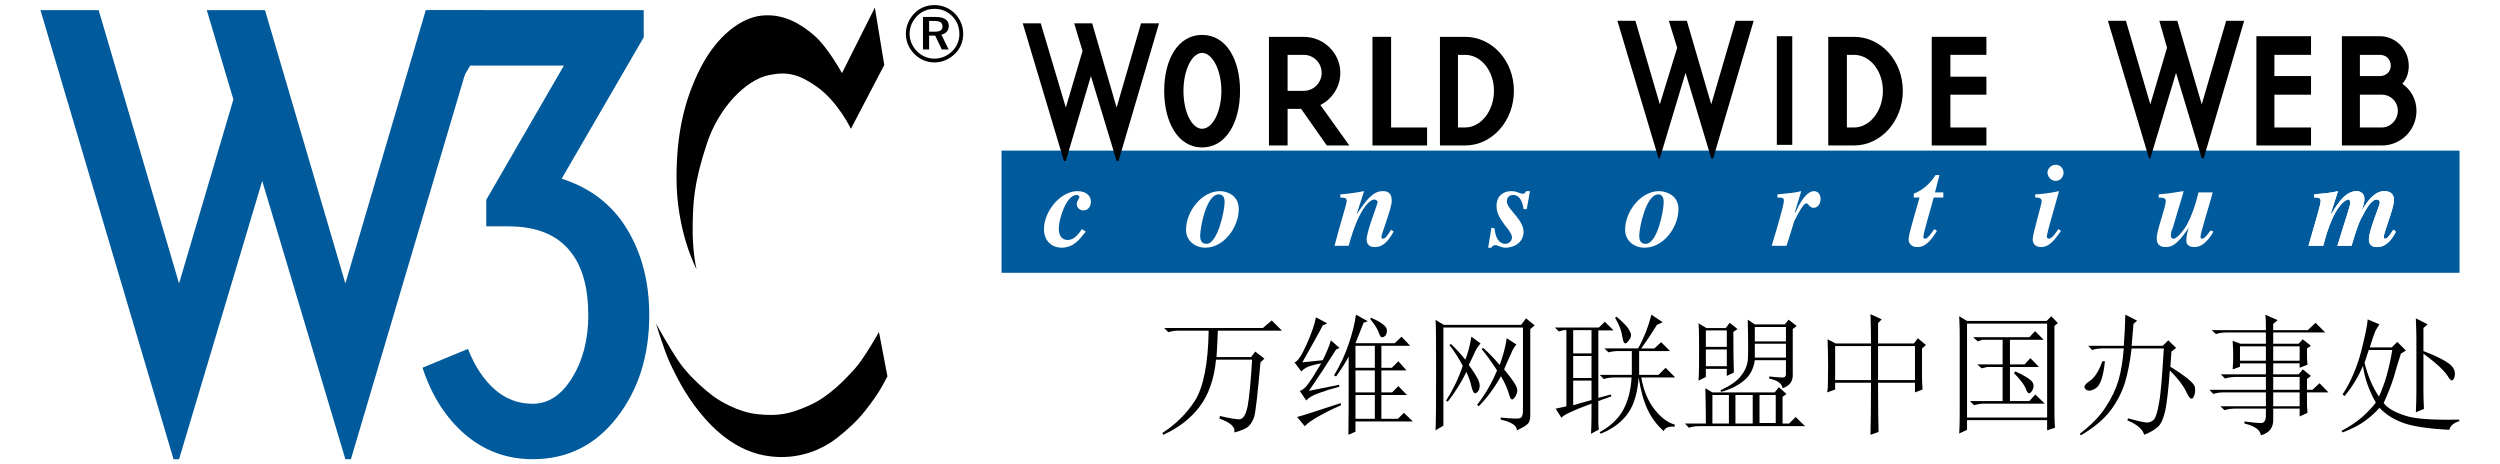 <?xml version='1.0' encoding='iso-8859-1'?>
<!DOCTYPE svg PUBLIC "-//W3C//DTD SVG 1.1//EN" "http://www.w3.org/Graphics/SVG/1.1/DTD/svg11.dtd">
<svg xmlns='http://www.w3.org/2000/svg' xml:space='preserve' version='1.1' overflow='visible' xmlns:xlink='http://www.w3.org/1999/xlink' viewBox='0 0 280 52' enable-background='new 0 0 280 52'>
  <g shape-rendering='geometricPrecision' text-rendering='geometricPrecision' image-rendering='optimizeQuality'>
    <g id='Background'>
    </g>
    <g id='Guides'>
    </g>
    <g id='Foreground'>
      <g>
        <polygon points='0,0 280,0 280,52 0,52 0,0   ' fill='#FFFFFF'/>
        <path d='M140,26' fill='#FFFFFF'/>
      </g>
      <g>
        <g>
          <path clip-rule='evenodd' d='M140.469,46.675c-0.146,0.439-0.352,0.792-0.615,1.056     c-0.264,0.263-0.82,0.497-1.611,0.703c0.146-0.587-0.41-1.113-1.671-1.554l0.059-0.293c0.967,0.234,1.671,0.352,2.14,0.381     c0.439,0,0.762-0.469,0.968-1.495c0.175-0.996,0.351-2.726,0.497-5.188h-4.044c-0.205,2.169-0.82,3.928-1.847,5.275     c-1.026,1.349-2.374,2.374-4.073,3.137l-0.088-0.205c1.465-0.938,2.696-2.14,3.663-3.634c0.938-1.524,1.465-4.133,1.524-7.826     h-3.371c-0.41,0-0.791,0.059-1.144,0.176l-0.468-0.469h11.049l0.996-0.851l1.144,1.144h-7.181     c-0.029,1.056-0.088,2.052-0.146,2.96h3.868l0.47-0.615l1.025,0.791l-0.439,0.411C140.851,44.213,140.616,46.235,140.469,46.675z     ' fill-rule='evenodd'/>
          <path clip-rule='evenodd' d='M155.329,36.944c0.029,0.381-0.088,0.645-0.352,0.791     c-0.234,0.117-0.41,0-0.527-0.41c-0.117-0.381-0.44-0.938-0.996-1.611l0.116-0.118C154.714,36.094,155.3,36.534,155.329,36.944     L155.329,36.944L155.329,36.944z M151.813,46.909h2.168v-2.667h-2.168V46.909L151.813,46.909z M151.813,43.949h2.168v-2.462     h-2.168V43.949L151.813,43.949z M151.813,41.193h2.168v-2.462h-2.168V41.193L151.813,41.193z M151.05,39.934L151.05,39.934     c0,4.836,0,7.768-0.029,8.764l0.792-0.352v-1.144h6.418l-0.996-0.967l-0.674,0.674h-1.847v-2.667h2.872l-0.967-0.996     l-0.703,0.703h-1.202v-2.462h2.813l-0.908-1.026l-0.732,0.732h-1.173v-2.462h3.224l-0.967-1.025l-0.763,0.732h-4.396l0.908-2.286     l0.469-0.176l-1.318-0.732c-0.146,1.056-0.439,2.169-0.821,3.282c-0.381,1.144-0.908,2.316-1.642,3.518l0.235,0.117     C150.317,41.223,150.786,40.461,151.05,39.934L151.05,39.934z M146.829,46.235c0.733-0.234,1.817-0.587,3.313-1.084l0.059,0.233     c-1.025,0.44-1.876,0.88-2.55,1.261c-0.675,0.381-1.172,0.733-1.524,1.085l-0.85-1.026     C145.599,46.616,146.097,46.47,146.829,46.235L146.829,46.235L146.829,46.235z M149.966,43.1l0.059,0.205     c-0.879,0.233-1.642,0.469-2.345,0.732c-0.675,0.234-1.143,0.527-1.377,0.821l-0.733-1.085c0.264-0.029,0.557-0.293,0.909-0.732     c0.351-0.47,0.85-1.261,1.494-2.345c-0.352,0.059-0.732,0.146-1.144,0.263c-0.409,0.117-0.791,0.322-1.084,0.646l-0.762-1.025     c0.352-0.088,0.791-0.733,1.349-1.994c0.556-1.23,0.908-2.256,1.055-3.048l1.26,0.674l-0.498,0.235     c-0.498,0.967-1.261,2.314-2.286,4.133l2.286-0.235c0.41-0.85,0.732-1.583,0.909-2.227l0.967,0.85l-0.381,0.176     c-0.938,1.495-1.935,3.019-3.048,4.631C147.768,43.538,148.911,43.305,149.966,43.1z' fill-rule='evenodd'/>
          <path clip-rule='evenodd' d='M169.75,43.129c0.175,0.322,0.233,0.615,0.146,0.879s-0.204,0.498-0.409,0.674     c-0.176,0.177-0.353-0.029-0.499-0.586c-0.146-0.558-0.439-1.202-0.879-1.964c-0.792,1.406-1.642,2.521-2.492,3.37l-0.175-0.176     c0.908-1.143,1.642-2.433,2.227-3.839c-0.526-0.82-1.113-1.642-1.729-2.403l0.176-0.117c0.703,0.615,1.289,1.26,1.847,1.905     c0.381-0.997,0.645-1.993,0.791-2.99l1.084,0.703c-0.175,0.176-0.409,0.528-0.615,1.056c-0.234,0.498-0.498,1.085-0.762,1.729     C169.163,42.22,169.574,42.806,169.75,43.129L169.75,43.129L169.75,43.129z M165.558,42.513L165.558,42.513     c-0.175-0.322-0.497-0.879-1.055-1.641c0.234-0.47,0.439-0.88,0.616-1.29c0.176-0.41,0.41-0.791,0.703-1.114l-1.026-0.762     c-0.176,1.055-0.41,1.905-0.674,2.579c-0.498-0.615-1.026-1.201-1.612-1.759l-0.176,0.117c0.616,0.792,1.114,1.583,1.495,2.345     c-0.528,1.524-1.173,2.814-1.876,3.899l0.205,0.088c0.763-0.968,1.466-2.082,2.081-3.313c0.264,0.586,0.469,1.143,0.587,1.729     c0.146,0.557,0.322,0.762,0.527,0.615c0.204-0.146,0.322-0.352,0.352-0.586C165.764,43.158,165.705,42.864,165.558,42.513     L165.558,42.513z M168.079,46.763v0.234c1.201,0.264,1.816,0.675,1.816,1.201c0.499-0.234,0.88-0.438,1.114-0.644     c0.264-0.176,0.381-0.528,0.381-1.026v-9.672l0.498-0.41l-0.967-0.792l-0.557,0.733h-8.646l-0.938-0.558     c0.06,0.675,0.06,2.579,0.06,5.657c0,3.106,0,5.334-0.06,6.711l0.88-0.526V36.681h8.91v9.35c0,0.469-0.117,0.762-0.382,0.82     C169.925,46.909,169.222,46.88,168.079,46.763z' fill-rule='evenodd'/>
          <path clip-rule='evenodd' d='M182.235,36.622c0.234,0.293,0.381,0.586,0.439,0.82     c0.029,0.264-0.088,0.528-0.381,0.851c-0.293,0.351-0.469,0.146-0.586-0.528c-0.088-0.703-0.353-1.406-0.82-2.169l0.175-0.117     C181.59,35.918,181.972,36.3,182.235,36.622L182.235,36.622L182.235,36.622z M183.817,39.025L183.817,39.025     c0.558-0.762,1.144-1.642,1.76-2.638l0.644-0.294l-1.26-0.85c-0.352,1.378-0.85,2.638-1.494,3.781h-3.781l0.469,0.439     c0.322-0.088,0.704-0.146,1.143-0.146h1.466v2.667h-3.604l0.469,0.469c0.352-0.117,0.732-0.176,1.144-0.176h1.963     c-0.088,1.466-0.41,2.668-0.938,3.635c-0.528,0.967-1.407,1.817-2.638,2.491l0.116,0.176c1.378-0.558,2.404-1.349,3.078-2.315     c0.675-0.968,1.056-2.315,1.172-3.986c0.234,1.466,0.558,2.639,0.997,3.576s1.056,1.759,1.816,2.433     c0.147-0.382,0.528-0.557,1.231-0.499v-0.233c-0.82-0.234-1.553-0.792-2.286-1.729c-0.703-0.908-1.201-2.081-1.466-3.547h3.811     l-1.084-1.085l-0.792,0.792h-2.169v-2.667h3.459l-0.996-0.996l-0.763,0.703H183.817L183.817,39.025z M178.249,44.799V42.63     h-2.052v2.755L178.249,44.799L178.249,44.799z M176.197,42.337h2.052v-2.462h-2.052V42.337L176.197,42.337z M176.197,39.582     h2.052v-2.608h-2.052V39.582L176.197,39.582z M180.418,44.184l0.059,0.205l-1.465,0.528v2.197c0,0.294,0,0.616,0.059,0.996     l-0.88,0.47c0.059-0.996,0.059-2.11,0.059-3.371c-2.022,0.733-3.136,1.261-3.37,1.583l-0.646-1.025     c0.587-0.118,0.997-0.206,1.202-0.265v-8.528h-0.322l-0.527,0.146l-0.44-0.439h4.925l0.674-0.646l0.968,0.968h-1.7v7.562     L180.418,44.184z' fill-rule='evenodd'/>
          <path clip-rule='evenodd' d='M197.066,47.379h1.816v-3.137h-1.816V47.379L197.066,47.379z M196.538,40.051     h3.487v-1.554h-3.487V40.051L196.538,40.051z M196.538,38.234h3.487v-1.612h-3.487V38.234L196.538,38.234z M194.369,47.438h1.935     v-3.195h-1.935V47.438L194.369,47.438z M194.984,42.103c0.44-0.527,0.675-1.085,0.763-1.671c0.059-0.586,0.059-2.139,0-4.631     l0.791,0.528h3.37l0.411-0.528l0.908,0.704l-0.439,0.352v4.982c0.059,0.82-0.322,1.378-1.143,1.642     c-0.059-0.528-0.558-0.88-1.495-1.085v-0.234c1.025,0.117,1.612,0.146,1.699,0.088c0.117-0.059,0.176-0.176,0.176-0.352v-1.554     h-3.487c-0.146,0.997-0.557,1.759-1.261,2.315c-0.674,0.558-1.523,0.968-2.52,1.231l-0.059-0.176     C193.813,43.188,194.575,42.659,194.984,42.103L194.984,42.103L194.984,42.103z M191.79,47.438h1.847v-3.195h-1.847V47.438     L191.79,47.438z M191.057,41.018h2.346v-1.875h-2.346V41.018L191.057,41.018z M191.057,38.85h2.346v-1.847h-2.346V38.85     L191.057,38.85z M194.193,41.722L194.193,41.722c-0.029-0.763-0.059-2.286-0.059-4.543l0.469-0.322l-0.879-0.704l-0.439,0.587     h-2.169l-0.879-0.528c0.059,0.851,0.059,1.877,0.059,3.137c0,1.231,0,2.315-0.059,3.282l0.819-0.41v-0.909h2.346v0.792     L194.193,41.722L194.193,41.722z M190.998,43.48l0.792,0.469h6.976l0.469-0.586l0.85,0.762l-0.438,0.322v2.99h0.732l0.732-0.733     l1.056,1.026h-11.87c-0.411,0-0.792,0.058-1.144,0.175l-0.439-0.468h2.344C191.057,45.913,191.027,44.594,190.998,43.48z' fill-rule='evenodd'/>
          <path clip-rule='evenodd' d='M210.343,42.571h4.133v-3.811h-4.133V42.571L210.343,42.571z M205.536,42.571     h4.016v-3.811h-4.016V42.571L205.536,42.571z M209.493,35.186l1.261,0.586l-0.411,0.41v2.286h4.016l0.439-0.586l0.909,0.762     l-0.44,0.382v3.282c0,0.41,0.029,0.851,0.06,1.319l-0.851,0.322v-1.085h-4.133c0,2.932,0.029,4.778,0.059,5.511l-0.908,0.322     c0.029-0.967,0.059-2.931,0.059-5.833h-4.016v0.763l-0.909,0.322c0.029-0.029,0.059-0.234,0.088-0.586     c0-0.382,0.03-1.173,0.03-2.375c0-1.23-0.03-2.228-0.06-2.988l0.909,0.468h3.957C209.552,37.062,209.522,35.947,209.493,35.186z' fill-rule='evenodd'/>
          <path clip-rule='evenodd' d='M227.488,42.63c0.322,0.322,0.353,0.675,0.117,1.114     c-0.264,0.439-0.468,0.41-0.674-0.088c-0.176-0.527-0.645-1.144-1.377-1.876l0.176-0.176     C226.58,41.985,227.166,42.337,227.488,42.63L227.488,42.63L227.488,42.63z M227.283,37.765h-6.301l0.527,0.47l0.498-0.176h2.286     v2.755h-2.843l0.498,0.438l0.587-0.146h1.758v3.812h-3.663l0.469,0.468c0.352-0.117,0.732-0.176,1.143-0.176h6.771l-1.055-1.025     l-0.675,0.733h-2.168v-3.812h3.253l-0.968-0.996l-0.645,0.704h-1.641v-2.755h3.78l-0.967-0.968L227.283,37.765L227.283,37.765z      M220.308,46.763h8.97V36.241h-8.97V46.763L220.308,46.763z M219.487,46.089c0,0.791,0,1.612-0.059,2.462l0.879-0.411v-1.084     h8.97v1.143l0.879-0.293c-0.059-0.791-0.059-1.582-0.059-2.345v-9.056l0.381-0.323l-0.733-0.762l-0.526,0.527h-8.911     l-0.879-0.527c0.059,0.968,0.059,1.788,0.059,2.521V46.089z' fill-rule='evenodd'/>
          <path clip-rule='evenodd' d='M235.754,40.461c-0.176,1.7-0.527,2.727-1.025,3.02     c-0.499,0.322-0.879,0.352-1.143,0.117c-0.265-0.234-0.118-0.527,0.438-0.909c0.587-0.381,1.056-1.143,1.437-2.228H235.754     L235.754,40.461z M243.082,41.076l0.117-1.699l0.526-0.41l-0.879-0.85l-0.615,0.614h-3.487l0.205-2.461l0.41-0.353l-1.319-0.674     c-0.029,1.173-0.088,2.345-0.176,3.487h-3.985l0.439,0.47c0.352-0.117,0.732-0.176,1.143-0.176h2.403     c-0.117,1.377-0.293,2.55-0.586,3.546c-0.293,0.997-0.763,1.993-1.437,3.019c-0.674,1.056-1.641,2.023-2.901,2.99l0.117,0.176     c1.495-0.88,2.608-1.817,3.37-2.843c0.733-0.996,1.261-2.052,1.583-3.107c0.322-1.084,0.558-2.345,0.733-3.78h3.604     c-0.176,2.931-0.322,4.953-0.527,6.067c-0.176,1.113-0.41,1.758-0.646,1.963c-0.264,0.205-0.527,0.294-0.82,0.265     c-0.264-0.03-0.967-0.177-2.022-0.47l-0.059,0.234c1.056,0.44,1.7,0.967,1.876,1.612c0.675-0.264,1.172-0.558,1.524-0.88     c0.381-0.321,0.645-0.967,0.85-1.875c0.176-0.908,0.352-2.404,0.499-4.455c0.879,0.879,1.494,1.671,1.846,2.403     c0.322,0.732,0.586,0.938,0.792,0.615c0.175-0.293,0.233-0.674,0.175-1.143C245.748,42.923,244.84,42.161,243.082,41.076z' fill-rule='evenodd'/>
          <path clip-rule='evenodd' d='M254.6,45.502h2.961v-1.553H254.6V45.502L254.6,45.502z M254.6,43.656h2.961     V42.22H254.6V43.656L254.6,43.656z M254.6,40.402h2.961v-1.611H254.6V40.402L254.6,40.402z M250.878,40.402h2.901v-1.611h-2.901     V40.402L250.878,40.402z M258.439,46.235l-0.879,0.41v-0.879H254.6v1.201c0.029,0.938-0.439,1.524-1.377,1.788     c-0.088-0.616-0.703-1.055-1.847-1.318v-0.235c0.85,0.118,1.466,0.177,1.847,0.177s0.557-0.294,0.557-0.851v-0.762h-3.488     c-0.41,0-0.791,0.059-1.143,0.176l-0.469-0.44h5.1v-1.553h-4.748c-0.41,0-0.791,0.059-1.144,0.176l-0.438-0.469h6.33V42.22h-3.43     c-0.41,0-0.791,0.059-1.143,0.176l-0.469-0.469h5.041v-1.23h-2.901v0.38l-0.821,0.294c0.059-0.615,0.059-1.114,0.059-1.495     s0-0.938-0.059-1.699l0.88,0.321h2.843v-1.26h-4.455c-0.41,0-0.791,0.059-1.143,0.176l-0.47-0.439h6.067v-0.469     c0-0.382,0-0.791-0.059-1.261l1.377,0.615l-0.498,0.411v0.703h3.869l0.879-0.821l1.085,1.085H254.6v1.26h2.844L257.912,38     l0.908,0.731l-0.439,0.294c0,0.762,0,1.377,0.059,1.817l-0.879,0.351v-0.497H254.6v1.23h2.844l0.469-0.557l0.908,0.732     l-0.439,0.352v1.202h0.615l0.791-0.733l0.997,1.026h-2.403v1.085C258.381,45.209,258.381,45.619,258.439,46.235z' fill-rule='evenodd'/>
          <path clip-rule='evenodd' d='M271.424,43.949c0,0.586,0.029,1.202,0.059,1.847l-0.908,0.381     c0.029-0.704,0.059-1.466,0.059-2.228v-6.185c0-0.498-0.029-1.201-0.059-2.11l1.318,0.675l-0.469,0.41v2.579     c1.23,0.469,2.139,0.908,2.784,1.349c0.615,0.438,0.85,0.938,0.703,1.523c-0.146,0.557-0.41,0.557-0.762-0.059     c-0.381-0.615-1.29-1.465-2.726-2.521V43.949L271.424,43.949z M264.829,40.638c0.381,1.523,0.938,2.784,1.612,3.78     c0.645-1.377,1.143-3.107,1.494-5.217h-2.638C265.151,39.699,264.976,40.168,264.829,40.638L264.829,40.638L264.829,40.638z      M268.902,39.611l0.558-0.352l-0.968-0.967l-0.615,0.615h-2.462c0.293-0.967,0.528-1.612,0.646-1.876     c0.146-0.264,0.293-0.498,0.439-0.703l-1.319-0.558c-0.029,0.646-0.293,1.847-0.733,3.605c-0.469,1.758-1.143,3.37-2.08,4.807     l0.234,0.176c0.791-0.967,1.494-2.081,2.052-3.371c0.176,1.319,0.645,2.697,1.437,4.104c-0.411,0.556-0.938,1.084-1.554,1.641     c-0.646,0.557-1.407,1.055-2.286,1.524l0.117,0.176c1.025-0.382,1.875-0.82,2.55-1.319c0.674-0.498,1.202-0.996,1.583-1.436     c0.732,0.762,1.611,1.318,2.696,1.7c1.055,0.381,2.784,0.644,5.129,0.761c0.088-0.409,0.439-0.761,1.114-0.967v-0.176     c-2.902,0.059-4.924-0.059-6.038-0.439c-1.144-0.352-1.964-0.82-2.433-1.406c0.469-1.026,0.85-1.993,1.143-2.932     C268.375,41.281,268.639,40.402,268.902,39.611z' fill-rule='evenodd'/>
        </g>
        <g>
          <path d='M97.983,0.854l1.056,6.42l-3.738,7.152c0,0-1.436-3.034-3.82-4.714c-2.009-1.416-3.317-1.723-5.364-1.301     c-2.628,0.542-5.607,3.685-6.908,7.559c-1.556,4.636-1.57,6.88-1.625,8.939c-0.087,3.305,0.434,5.257,0.434,5.257     s-2.27-4.199-2.249-10.35c0.016-4.389,0.704-8.37,2.736-12.3c1.787-3.454,4.442-5.525,6.8-5.77     c2.438-0.252,4.363,0.923,5.852,2.194c1.563,1.334,3.144,4.254,3.144,4.254L97.983,0.854z'/>
          <path d='M98.443,37.184c0,0-1.652,2.952-2.682,4.09c-1.03,1.139-2.872,3.144-5.148,4.146c-2.275,1.002-3.468,1.191-5.716,0.975     c-2.246-0.215-4.335-1.517-5.065-2.06c-0.732-0.541-2.602-2.139-3.657-3.629c-1.058-1.49-2.71-4.471-2.71-4.471     s0.922,2.987,1.497,4.254c0.331,0.729,1.351,2.96,2.797,4.903c1.35,1.813,3.97,4.931,7.952,5.635     c3.981,0.704,6.718-1.084,7.396-1.517c0.677-0.434,2.104-1.629,3.007-2.595c0.943-1.009,1.836-2.296,2.33-3.067     c0.36-0.563,0.948-1.706,0.948-1.706L98.443,37.184z'/>
          <path d='M29.679,1.138l9.003,30.61l9.004-30.61h6.519L39.303,51.431h-0.621l-9.313-31.169l-9.314,31.169h-0.62     L4.532,1.138h6.519l9.003,30.61l6.085-20.613l-2.979-9.997H29.679z' fill='#005A9C'/>
          <path d='M72.716,35.288c0,4.554-1.211,8.383-3.633,11.487c-2.421,3.104-5.558,4.655-9.406,4.655     c-2.898,0-5.423-0.921-7.576-2.763c-2.151-1.842-3.746-4.335-4.78-7.482l5.092-2.109c0.746,1.904,1.729,3.404,2.95,4.5     c1.221,1.097,2.658,1.646,4.314,1.646c1.738,0,3.208-0.972,4.409-2.917c1.2-1.945,1.801-4.284,1.801-7.017     c0-3.023-0.643-5.361-1.925-7.017c-1.491-1.945-3.831-2.918-7.018-2.918h-2.482v-2.98l8.692-15.026H52.661l-2.919,4.967H47.88     V1.138h24.216v3.043l-9.19,15.832c3.229,1.035,5.671,2.919,7.326,5.651S72.716,31.604,72.716,35.288z' fill='#005A9C'/>
          <path clip-rule='evenodd' d='M104.658,0.568c-0.865,0-1.642,0.313-2.23,0.91     c-0.624,0.634-0.973,1.455-0.973,2.302c0,0.849,0.33,1.633,0.937,2.249c0.616,0.625,1.41,0.964,2.267,0.964     c0.839,0,1.65-0.339,2.284-0.955c0.607-0.589,0.937-1.374,0.937-2.258c0-0.855-0.338-1.659-0.927-2.257     C106.336,0.898,105.533,0.568,104.658,0.568z M107.451,3.808c0,0.74-0.285,1.428-0.813,1.936     c-0.553,0.536-1.239,0.821-1.998,0.821c-0.714,0-1.419-0.294-1.945-0.83c-0.526-0.535-0.82-1.222-0.82-1.954     c0-0.73,0.303-1.445,0.847-1.998c0.509-0.518,1.196-0.794,1.945-0.794c0.768,0,1.454,0.285,1.99,0.829     C107.175,2.335,107.451,3.031,107.451,3.808z M104.748,1.897h-1.375v3.641h0.688V3.985h0.678l0.741,1.553h0.767l-0.812-1.659     c0.526-0.107,0.83-0.464,0.83-0.981C106.265,2.237,105.765,1.897,104.748,1.897z M104.623,2.344c0.643,0,0.937,0.179,0.937,0.625     c0,0.428-0.294,0.58-0.919,0.58h-0.58V2.344H104.623z' fill-rule='evenodd'/>
        </g>
        <path fill-rule='evenodd' clip-rule='evenodd' d='M112.172,30.551V16.87h163.296v13.681H112.172L112.172,30.551    L112.172,30.551z M266.54,22.702c0,0.288-1.224,3.096-1.224,4.104c0,0.864,0.72,0.864,0.936,0.864c1.08,0,1.728-1.008,2.088-1.728    l-0.287-0.217c-0.217,0.36-0.648,1.009-0.865,1.009c-0.071,0-0.215,0-0.215-0.145c0-0.576,1.151-3.239,1.151-4.176    c0-0.576-0.288-1.008-1.08-1.008c-1.08,0-1.872,1.08-2.521,2.16l0,0c0.072-0.288,0.289-0.793,0.289-1.296    c0-0.864-0.793-0.864-0.864-0.864c-1.224,0-2.089,1.296-2.808,2.52l-0.072-0.071l0.791-2.448c-0.936,0.216-1.223,0.216-2.663,0.36    v0.359c0.216,0,0.72-0.071,0.72,0.36s-0.576,2.304-1.368,5.04h1.656c1.224-4.824,2.664-5.184,2.809-5.184    c0.071,0,0.216,0.071,0.216,0.359c0,0.36-0.433,1.512-1.44,4.824h1.584c0.647-2.16,0.864-2.736,1.368-3.601    c0.216-0.432,0.863-1.583,1.439-1.583C266.396,22.343,266.54,22.486,266.54,22.702z' fill='#005A9C'/>
        <path fill-rule='evenodd' clip-rule='evenodd' d='M121.604,25.942c-0.647,0.792-1.296,1.8-2.735,1.8    c-0.864,0-1.944-0.576-1.944-2.088c0-2.016,1.872-4.248,3.744-4.248c1.008,0,1.512,0.575,1.512,1.152    c0,0.647-0.359,1.008-0.863,1.008c-0.36,0-0.721-0.288-0.721-0.72c0-0.36,0.288-0.576,0.288-0.792    c0-0.145-0.216-0.217-0.288-0.217c-1.224,0-2.016,2.809-2.016,3.744c0,1.08,0.576,1.296,1.008,1.296    c0.576,0,1.08-0.432,1.584-1.224L121.604,25.942z' fill='#FFFFFF'/>
        <path fill-rule='evenodd' clip-rule='evenodd' d='M138.74,23.422c0,2.017-1.656,4.32-3.744,4.32    c-1.08,0-2.16-0.721-2.16-2.017c0-2.016,1.728-4.319,3.816-4.319C137.156,21.406,138.74,21.694,138.74,23.422L138.74,23.422z     M134.42,26.374c0,0.288,0,0.936,0.721,0.936c1.224,0,2.016-3.671,2.016-4.68c0-0.648-0.288-0.863-0.648-0.863    C135.067,21.767,134.42,25.582,134.42,26.374z' fill='#FFFFFF'/>
        <path fill-rule='evenodd' clip-rule='evenodd' d='M156.092,25.942c-0.432,0.72-1.008,1.728-2.088,1.728    c-0.216,0-0.937,0-0.937-0.864c0-0.936,1.225-3.888,1.225-4.176c0-0.144-0.216-0.287-0.359-0.287c-0.36,0-1.657,0.647-2.88,5.184    h-1.585c0.648-2.521,1.368-4.68,1.368-5.04s-0.36-0.36-0.72-0.36v-0.359c0.288,0,1.584-0.145,2.664-0.36l-0.792,2.448v0.071    c1.008-1.439,1.728-2.52,2.88-2.52c0.288,0,1.008,0,1.008,1.08c0,0.864-1.151,3.672-1.151,4.031c0,0.145,0,0.217,0.215,0.217    c0.217,0,0.504-0.433,0.864-1.009L156.092,25.942z' fill='#FFFFFF'/>
        <path fill-rule='evenodd' clip-rule='evenodd' d='M170.996,23.422h-0.359c-0.073-0.648-0.361-1.584-1.153-1.584    c-0.72,0-0.72,0.648-0.72,0.721c0,0.863,1.873,2.016,1.873,3.384c0,1.296-1.153,1.8-2.017,1.8c-0.504,0-0.864-0.288-1.152-0.288    c-0.072,0-0.359,0.072-0.432,0.288h-0.36l0.36-2.232l0.359,0.072c0.145,1.728,1.08,1.728,1.152,1.728    c0.505,0,0.792-0.359,0.792-0.72c0-0.359-0.36-0.864-0.792-1.368c-0.576-0.791-0.936-1.367-0.936-2.159    c0-1.152,0.792-1.656,1.655-1.656c0.721,0,0.864,0.288,1.296,0.288c0.217,0,0.217-0.072,0.36-0.288h0.432L170.996,23.422z' fill='#FFFFFF'/>
        <path fill-rule='evenodd' clip-rule='evenodd' d='M187.988,23.422c0,2.017-1.656,4.32-3.816,4.32    c-1.08,0-2.159-0.721-2.159-2.017c0-2.016,1.728-4.319,3.815-4.319C186.332,21.406,187.988,21.694,187.988,23.422L187.988,23.422z     M183.596,26.374c0,0.288,0,0.936,0.721,0.936c1.296,0,2.016-3.671,2.016-4.68c0-0.648-0.288-0.863-0.576-0.863    C184.316,21.767,183.596,25.582,183.596,26.374z' fill='#FFFFFF'/>
        <path fill-rule='evenodd' clip-rule='evenodd' d='M199.076,21.767c1.367-0.145,1.8-0.145,2.664-0.36l-0.72,2.376    h0.071c0.36-0.792,1.152-2.376,2.088-2.376c0,0,0.72,0,0.72,0.864c0,0.647-0.359,1.008-0.791,1.008    c-0.433,0-0.576-0.505-0.792-0.505c-0.36,0-1.009,1.297-1.368,2.017c-0.288,0.864-0.432,1.512-0.864,2.736h-1.655    c0.72-2.376,1.367-4.608,1.367-5.04c0-0.36-0.216-0.36-0.72-0.36V21.767z' fill='#FFFFFF'/>
        <path fill-rule='evenodd' clip-rule='evenodd' d='M217.652,22.126h-1.08c-0.432,1.656-1.152,3.96-1.152,4.392    c0,0.217,0.145,0.217,0.217,0.217c0.287,0,0.791-0.792,1.008-1.08l0.287,0.216c-0.504,0.792-1.151,1.8-2.16,1.8    c-1.008,0-1.008-0.792-1.008-0.864c0-0.575,0.648-2.592,1.225-4.68h-0.648v-0.432c0.504-0.216,1.512-0.648,2.448-2.089h0.433    l-0.505,1.945h0.937V22.126z' fill='#FFFFFF'/>
        <path fill-rule='evenodd' clip-rule='evenodd' d='M230.828,25.87c-0.72,1.008-1.296,1.8-2.232,1.8    c-0.792,0-0.936-0.576-0.936-0.864c0-0.575,1.008-3.959,1.008-4.247c0-0.433-0.36-0.433-0.72-0.433v-0.359    c0.504,0,1.728-0.145,2.664-0.36c-0.504,1.872-1.368,4.68-1.368,5.111c0,0.145,0.144,0.217,0.216,0.217    c0.36,0,0.792-0.648,1.08-1.08L230.828,25.87L230.828,25.87z M230.252,18.454c0.504,0,0.864,0.432,0.864,0.864    c0,0.504-0.36,0.936-0.864,0.936c-0.648,0-0.936-0.575-0.936-0.936C229.316,19.03,229.604,18.454,230.252,18.454z' fill='#FFFFFF'/>
        <path fill-rule='evenodd' clip-rule='evenodd' d='M247.892,25.942c-0.216,0.432-1.008,1.728-2.088,1.728    c-0.216,0-0.936,0-0.936-0.72c0-0.576,0.145-1.08,0.288-1.44l0,0c-1.008,1.368-1.584,2.16-2.592,2.16s-1.008-0.72-1.008-1.008    c0-0.937,1.008-3.384,1.008-4.176c0-0.288-0.289-0.36-0.793-0.36v-0.359c1.225-0.072,2.593-0.36,2.809-0.36l-1.225,4.104    c-0.215,0.504-0.215,0.648-0.215,0.864c0,0.288,0.144,0.36,0.287,0.36c0.504,0,1.368-1.296,1.512-1.584    c0.576-1.08,0.937-2.16,1.297-3.6h1.584c-0.217,0.936-1.368,4.535-1.368,4.967c0,0.217,0.144,0.217,0.216,0.217    c0.288,0,0.792-0.792,0.936-0.937L247.892,25.942z' fill='#FFFFFF'/>
        <path fill-rule='evenodd' clip-rule='evenodd' d='M265.316,26.806c0-1.008,1.224-3.815,1.224-4.104    c0-0.216-0.145-0.359-0.36-0.359c-0.576,0-1.224,1.151-1.439,1.583c-0.504,0.864-0.721,1.44-1.368,3.601h-1.584    c1.008-3.313,1.44-4.464,1.44-4.824c0-0.288-0.145-0.359-0.216-0.359c-0.145,0-1.585,0.359-2.809,5.184h-1.656    c0.792-2.736,1.368-4.608,1.368-5.04s-0.504-0.36-0.72-0.36v-0.359c1.44-0.145,1.728-0.145,2.663-0.36l-0.791,2.448l0.072,0.071    c0.719-1.224,1.584-2.52,2.808-2.52c0.071,0,0.864,0,0.864,0.864c0,0.503-0.217,1.008-0.289,1.296l0,0    c0.648-1.08,1.44-2.16,2.521-2.16c0.792,0,1.08,0.432,1.08,1.008c0,0.937-1.151,3.6-1.151,4.176c0,0.145,0.144,0.145,0.215,0.145    c0.217,0,0.648-0.648,0.865-1.009l0.287,0.217c-0.36,0.72-1.008,1.728-2.088,1.728C266.036,27.67,265.316,27.67,265.316,26.806z' fill='#FFFFFF'/>
        <polygon points='127.796,2.614 129.813,2.614 125.275,18.021 125.061,18.021     122.18,8.518 119.372,18.021 119.156,18.021 114.548,2.614 116.563,2.614 119.372,12.046 121.244,5.71 120.308,2.614     122.324,2.614 125.061,12.046   ' clip-rule='evenodd' fill-rule='evenodd'/>
        <polygon points='194.396,2.326 196.412,2.326 191.876,17.734 191.66,17.734     188.78,8.158 185.899,17.734 185.756,17.734 181.148,2.326 183.164,2.326 185.899,11.686 187.844,5.351 186.908,2.326     188.924,2.326 191.66,11.686   ' clip-rule='evenodd' fill-rule='evenodd'/>
        <polygon points='249.332,2.326 251.348,2.326 246.813,17.734 246.596,17.734     243.716,8.158 240.836,17.734 240.691,17.734 236.084,2.326 238.1,2.326 240.836,11.686 242.708,5.351 241.844,2.326     243.859,2.326 246.596,11.686   ' clip-rule='evenodd' fill-rule='evenodd'/>
        <polygon points='252.716,16.294 252.716,4.055 258.836,4.055 258.836,6.143     254.732,6.143 254.732,8.518 258.836,8.518 258.836,10.605 254.732,10.605 254.732,14.278 258.836,14.278 258.836,16.294   ' clip-rule='evenodd' fill-rule='evenodd'/>
        <path clip-rule='evenodd' d='M262.292,16.294V4.055h4.248c1.8,0,3.24,1.512,3.24,3.312    c0,0.792-0.216,1.439-0.72,2.017c0.936,0.647,1.584,1.728,1.584,3.023c0,2.16-1.729,3.888-3.889,3.888    C266.54,16.294,262.292,16.294,262.292,16.294L262.292,16.294L262.292,16.294z M264.308,14.278h2.448    c1.008,0,1.801-0.864,1.801-1.872c0-1.009-0.793-1.801-1.801-1.801c-0.36,0-2.448,0-2.448,0V14.278L264.308,14.278L264.308,14.278    z M264.308,8.518h2.232c0.72,0,1.224-0.504,1.224-1.151c0-0.72-0.504-1.224-1.224-1.224c-0.145,0-2.232,0-2.232,0V8.518z' fill-rule='evenodd'/>
        <path clip-rule='evenodd' d='M134.637,3.91c2.735,0,4.247,2.808,4.247,6.265c0,3.455-1.512,6.335-4.247,6.335    c-2.737,0-4.249-2.88-4.249-6.335C130.388,6.718,131.899,3.91,134.637,3.91L134.637,3.91z M134.637,14.422    c1.151,0,2.159-1.871,2.159-4.247c0-2.305-1.008-4.249-2.159-4.249c-1.153,0-2.089,1.944-2.089,4.249    C132.548,12.551,133.483,14.422,134.637,14.422z' fill-rule='evenodd'/>
        <path clip-rule='evenodd' d='M151.124,16.294h-2.521l-2.879-4.104c-0.504,0-1.513,0-1.513,0v4.104h-2.088    V4.126h3.889c2.231,0,4.104,1.8,4.104,4.032c0,1.584-0.937,2.952-2.232,3.601L151.124,16.294L151.124,16.294z M148.027,8.158    c0-1.08-0.863-2.016-2.015-2.016c-0.217,0-1.801,0-1.801,0v4.032h1.801C147.164,10.175,148.027,9.238,148.027,8.158z' fill-rule='evenodd'/>
        <polygon points='155.804,14.278 159.836,14.278 159.836,16.294 153.716,16.294     153.716,4.126 155.804,4.126   ' clip-rule='evenodd' fill-rule='evenodd'/>
        <path clip-rule='evenodd' d='M161.275,4.126h2.809c3.024,0,5.473,2.664,5.473,6.049    c0,3.384-2.448,6.119-5.473,6.119c-0.216,0-2.809,0-2.809,0V4.126L161.275,4.126z M163.292,14.278h0.792    c1.8,0,3.24-1.872,3.24-4.104c0-2.232-1.44-4.032-3.24-4.032c-0.288,0-0.792,0-0.792,0V14.278z' fill-rule='evenodd'/>
        <path clip-rule='evenodd' d='M204.764,4.126h2.881c3.023,0,5.472,2.664,5.472,6.049    c0,3.384-2.448,6.119-5.472,6.119c-0.289,0-2.881,0-2.881,0V4.126L204.764,4.126z M206.852,14.278h0.793    c1.799,0,3.239-1.872,3.239-4.104c0-2.232-1.44-4.032-3.239-4.032c-0.289,0-0.793,0-0.793,0V14.278z' fill-rule='evenodd'/>
        <polygon points='216.355,4.126 222.476,4.126 222.476,6.143 218.443,6.143 218.443,8.59     222.476,8.59 222.476,10.605 218.443,10.605 218.443,14.278 222.476,14.278 222.476,16.294 216.355,16.294   ' clip-rule='evenodd' fill-rule='evenodd'/>
        <rect fill-rule='evenodd' height='12.167' width='1.729' clip-rule='evenodd' y='4.055' x='199.004'/>
      </g>
    </g>
    <g id='Calque_1'>
    </g>
    <g id='Layer_1'>
    </g>
  </g>
</svg>
